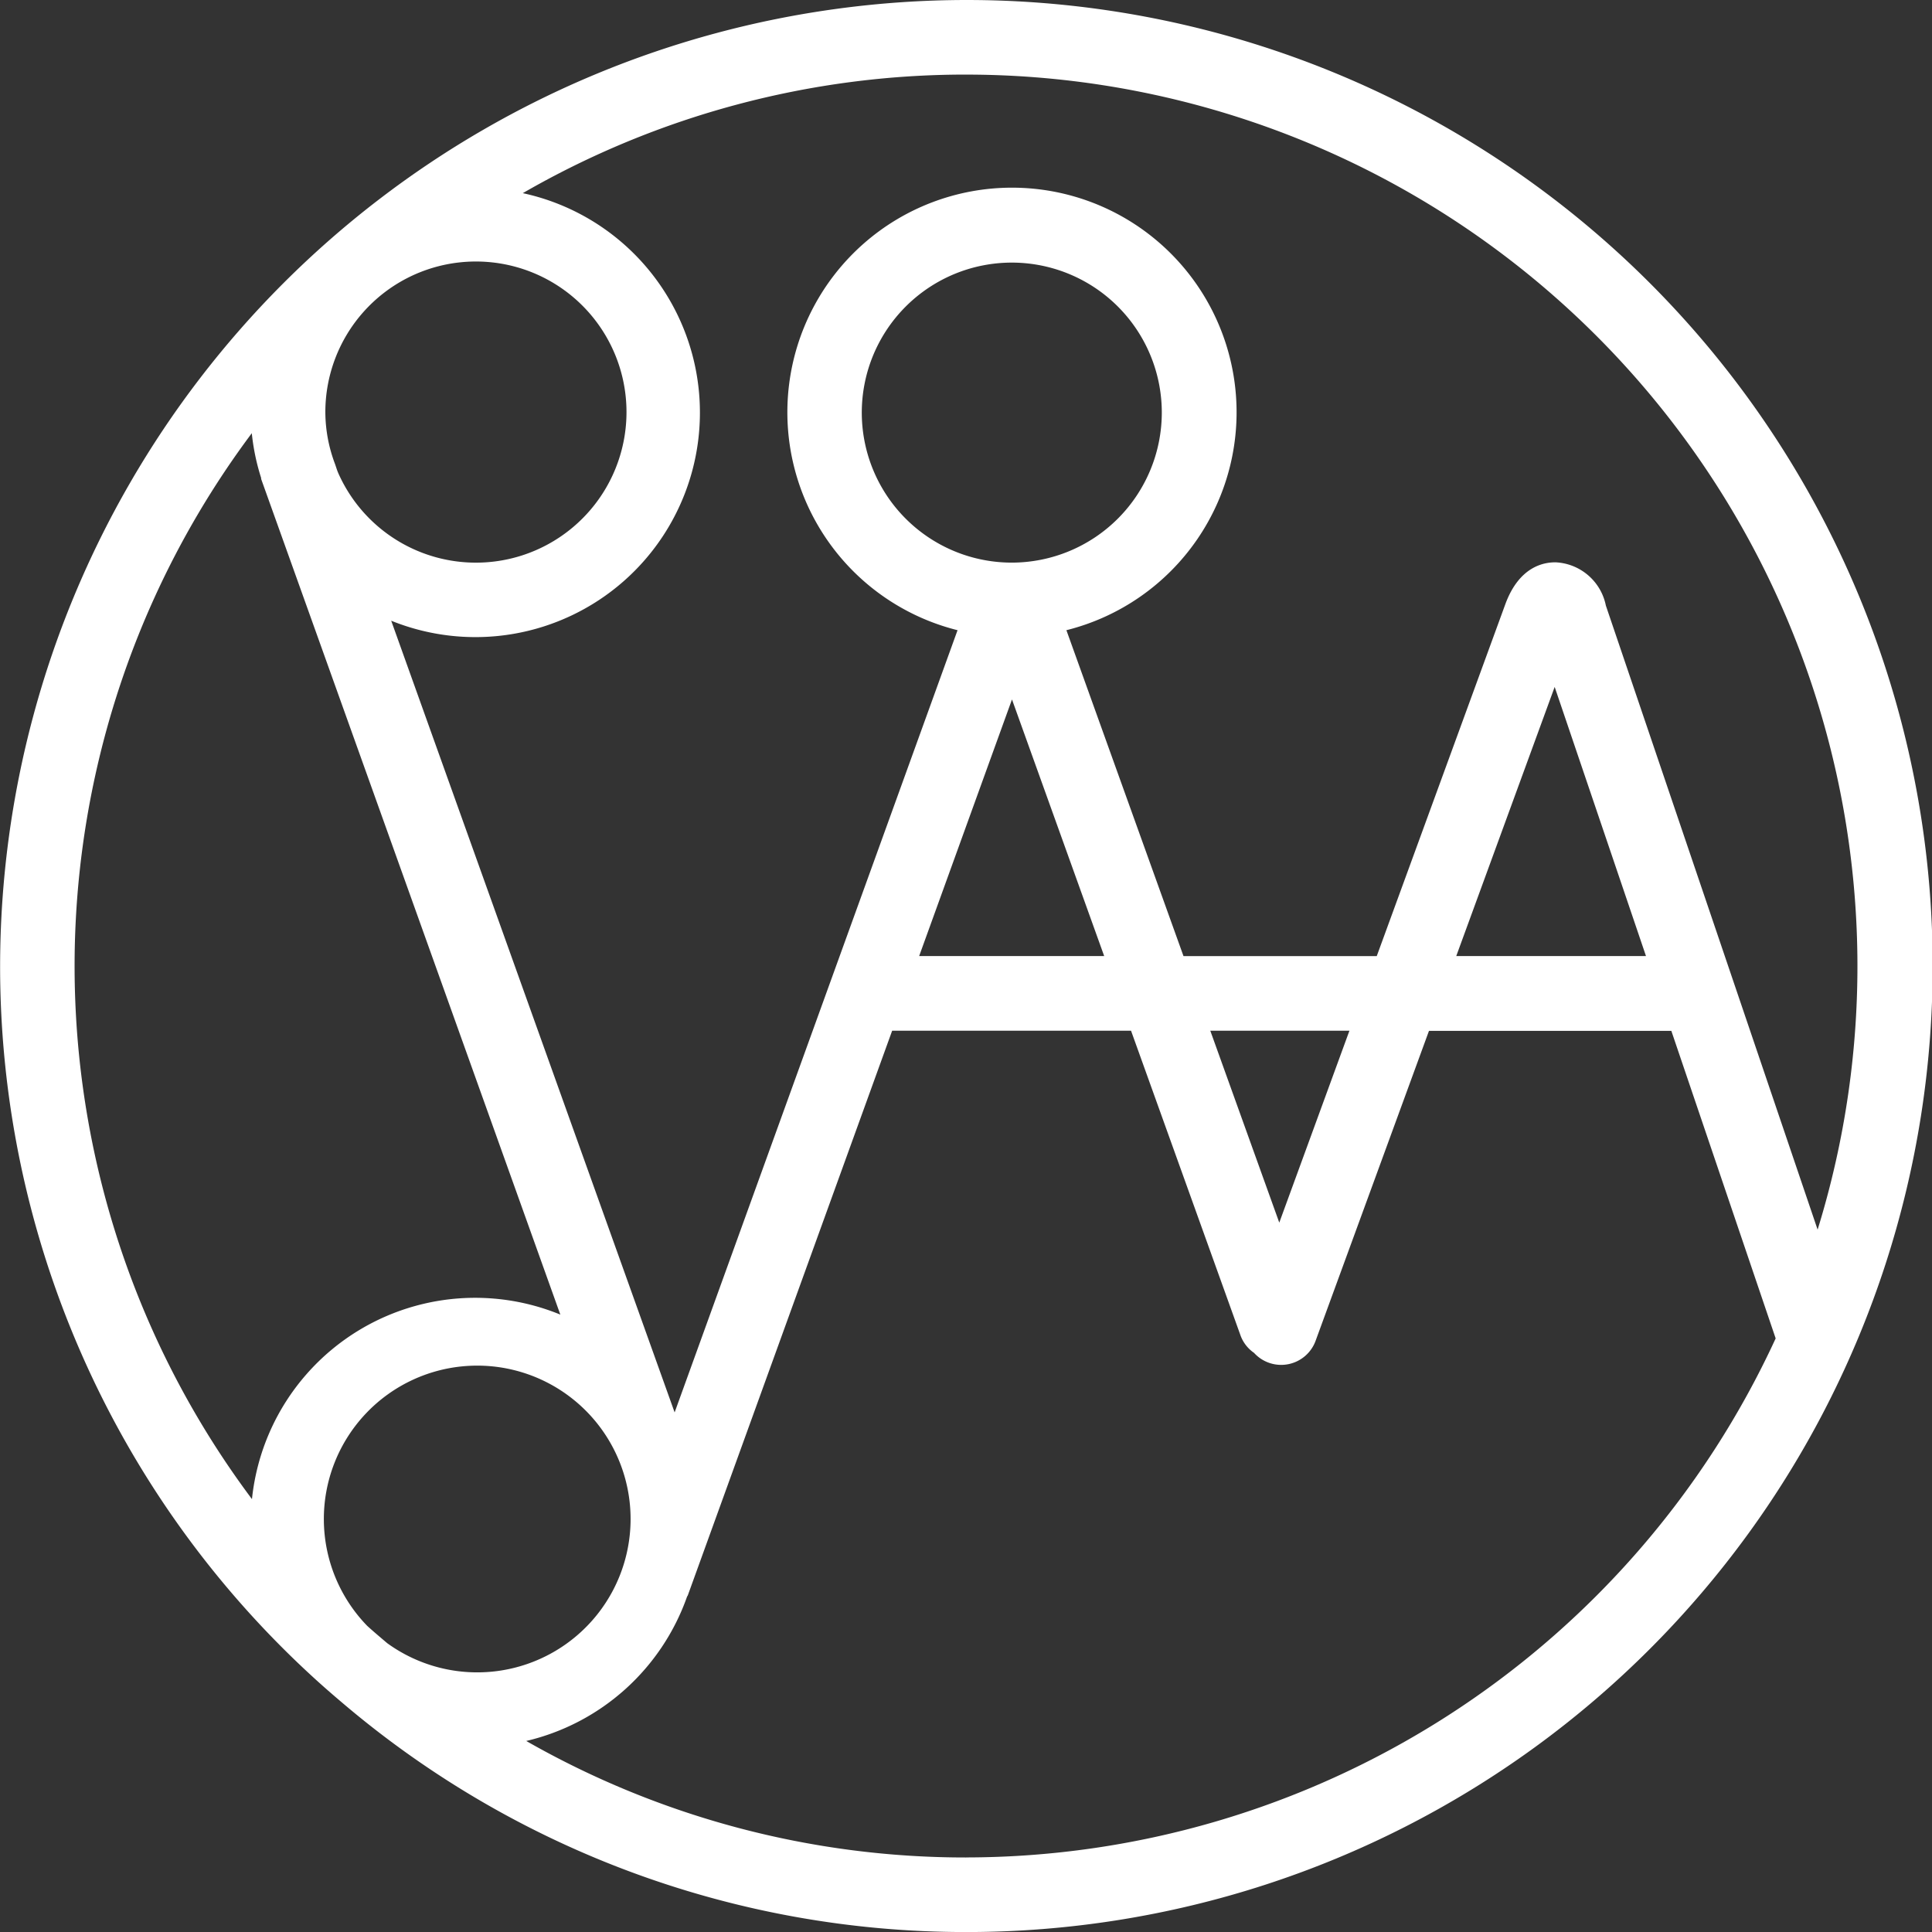 <svg xmlns="http://www.w3.org/2000/svg" width="91.882" height="91.884" style= "margin-bottom: 1rem;" viewBox="0 0 91.882 91.884">
	<rect x="0" y="0" width="91.882" height="91.884" fill="#333333" stroke="none"/>
	<path id="Path_23" data-name="Path 23" d="M1026.146,589.653h-.018A45.992,45.992,0,0,0,980.2,635.586v.018a45.827,45.827,0,0,0,14.884,33.81c.461.424.934.834,1.41,1.237a45.728,45.728,0,0,0,29.605,10.886h.084a45.942,45.942,0,0,0-.033-91.884Zm-.009,3.548a42.4,42.4,0,0,1,40.5,54.931l-10.07-29.677a2.562,2.562,0,0,0-2.369-2.058c-.552-.012-1.75.173-2.416,2l-6.112,16.727h-9.19l-5.569-15.5a10.682,10.682,0,1,0-5.177,0l-13.455,37.2L998.8,619.173a10.677,10.677,0,1,0,6.258-20.334A42.119,42.119,0,0,1,1026.137,593.2Zm32.338,41.921h-9.024l4.681-12.8Zm-17.44,12.677-3.281-9.127h6.617Zm-12.719-31.389a7.134,7.134,0,1,1,7.132-7.132A7.14,7.14,0,0,1,1028.316,616.41Zm.007,6.507,4.385,12.205h-8.8ZM998.611,667.8c-.321-.273-.643-.543-.953-.825a7.294,7.294,0,1,1,.953.825Zm-2.333-55.658c-.063-.144-.105-.3-.158-.443a7.031,7.031,0,0,1-.452-2.419,7.161,7.161,0,1,1,.61,2.863Zm-4.108-1.885a10.414,10.414,0,0,0,.44,2.113c.007.026,0,.051.01.077l.387,1.081,13.836,38.645a10.671,10.671,0,0,0-14.665,8.775,42.313,42.313,0,0,1-.009-50.691Zm33.968,67.734a42.121,42.121,0,0,1-20.916-5.541,10.708,10.708,0,0,0,7.647-6.861c.011-.025.028-.042.037-.065l9.718-26.852h11.361l5.217,14.52a1.72,1.72,0,0,0,.632.8,1.743,1.743,0,0,0,2.938-.6l5.382-14.712h11.527l4.961,14.625A42.438,42.438,0,0,1,1026.137,677.989Z" transform="translate(-980.195 -589.653)" fill="#fff"/>
</svg>